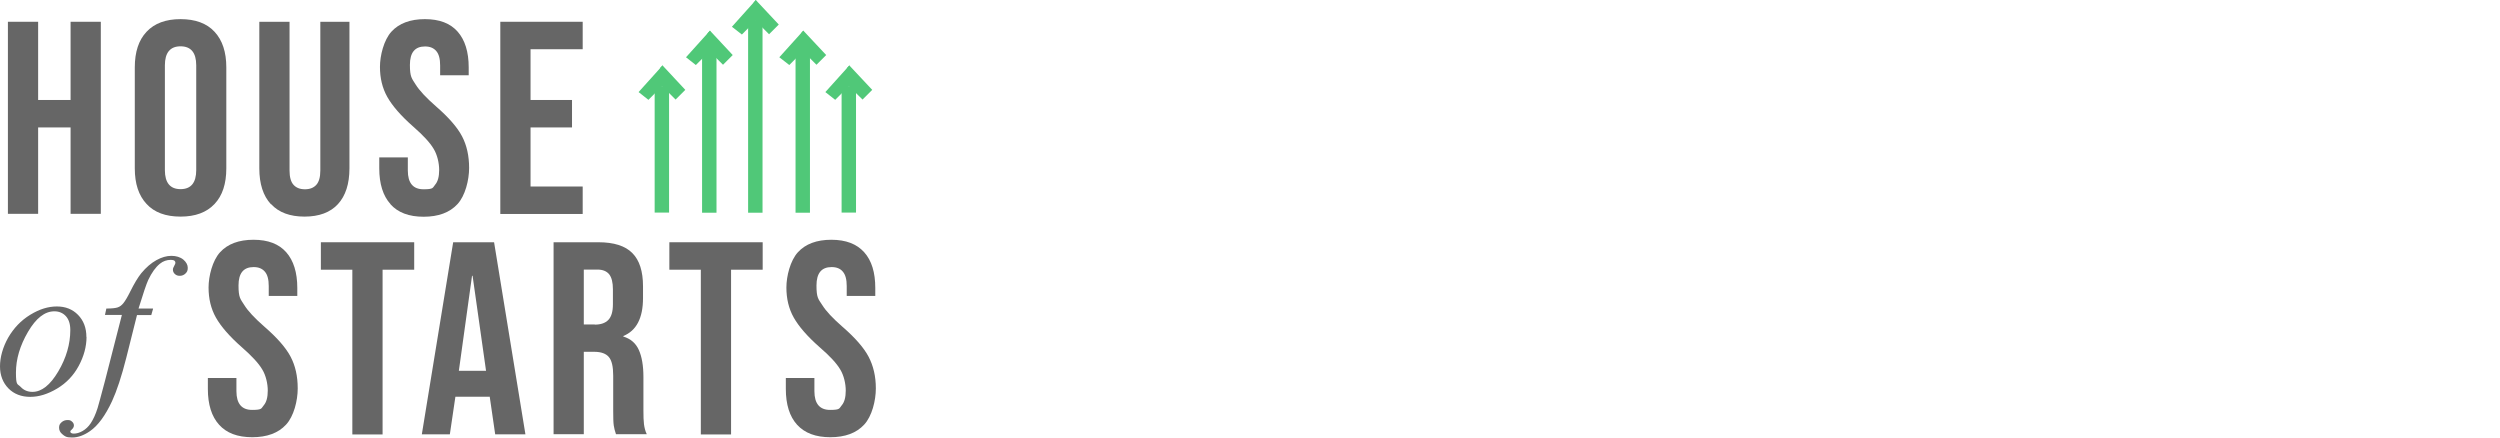 <svg width="240" height="42" viewBox="0 0 240 42" fill="none" xmlns="http://www.w3.org/2000/svg">
<path d="M21.033 40.775C20.314 39.977 19.955 38.832 19.955 37.341V36.289H22.697V37.554C22.697 38.752 23.203 39.351 24.202 39.351C25.2 39.351 25.067 39.204 25.32 38.911C25.573 38.619 25.706 38.153 25.706 37.5C25.706 36.848 25.533 36.049 25.174 35.464C24.827 34.878 24.175 34.172 23.23 33.347C22.032 32.295 21.206 31.337 20.727 30.485C20.248 29.633 20.022 28.674 20.022 27.596C20.022 26.518 20.394 25.014 21.127 24.215C21.859 23.416 22.937 23.017 24.335 23.017C25.733 23.017 26.771 23.416 27.477 24.215C28.182 25.014 28.541 26.159 28.541 27.649V28.408H25.799V27.463C25.799 26.824 25.679 26.372 25.426 26.079C25.174 25.786 24.827 25.639 24.348 25.639C23.376 25.639 22.897 26.225 22.897 27.41C22.897 28.595 23.083 28.701 23.443 29.273C23.802 29.859 24.455 30.552 25.4 31.377C26.611 32.428 27.45 33.387 27.902 34.252C28.355 35.117 28.581 36.116 28.581 37.288C28.581 38.459 28.209 39.963 27.463 40.762C26.718 41.574 25.626 41.973 24.215 41.973C22.804 41.973 21.752 41.574 21.033 40.775Z" fill="#666666"/>
<path d="M33.839 25.892H30.804V23.256H39.763V25.892H36.728V41.707H33.825V25.892H33.839Z" fill="#666666"/>
<path d="M43.505 23.256H47.432L50.44 41.694H47.538L47.006 38.033V38.086H43.718L43.185 41.694H40.496L43.505 23.256ZM46.66 35.597L45.368 26.478H45.315L44.05 35.597H46.66Z" fill="#666666"/>
<path d="M53.143 23.256H57.442C58.933 23.256 60.025 23.602 60.704 24.295C61.396 24.987 61.729 26.052 61.729 27.49V28.621C61.729 30.538 61.09 31.75 59.839 32.255V32.309C60.544 32.522 61.037 32.948 61.33 33.6C61.622 34.252 61.769 35.117 61.769 36.209V39.444C61.769 39.976 61.782 40.403 61.822 40.722C61.862 41.041 61.942 41.374 62.088 41.68H59.133C59.027 41.388 58.96 41.095 58.92 40.842C58.88 40.575 58.867 40.11 58.867 39.417V36.049C58.867 35.211 58.734 34.612 58.454 34.279C58.175 33.946 57.709 33.773 57.043 33.773H56.045V41.68H53.143V23.243V23.256ZM57.096 31.164C57.669 31.164 58.108 31.017 58.401 30.711C58.694 30.405 58.84 29.913 58.84 29.207V27.782C58.84 27.117 58.72 26.638 58.481 26.331C58.241 26.039 57.868 25.879 57.362 25.879H56.045V31.151H57.096V31.164Z" fill="#666666"/>
<path d="M67.293 25.892H64.258V23.256H73.217V25.892H70.182V41.707H67.28V25.892H67.293Z" fill="#666666"/>
<path d="M76.519 40.775C75.8 39.977 75.44 38.832 75.44 37.341V36.289H78.183V37.554C78.183 38.752 78.689 39.351 79.687 39.351C80.686 39.351 80.552 39.204 80.806 38.911C81.059 38.619 81.192 38.153 81.192 37.5C81.192 36.848 81.019 36.049 80.659 35.464C80.313 34.878 79.661 34.172 78.702 33.347C77.504 32.295 76.679 31.337 76.199 30.485C75.72 29.633 75.494 28.674 75.494 27.596C75.494 26.518 75.867 25.014 76.599 24.215C77.331 23.416 78.409 23.017 79.807 23.017C81.205 23.017 82.243 23.416 82.962 24.215C83.681 25.014 84.027 26.159 84.027 27.649V28.408H81.285V27.463C81.285 26.824 81.165 26.372 80.912 26.079C80.672 25.786 80.313 25.639 79.834 25.639C78.862 25.639 78.382 26.225 78.382 27.41C78.382 28.595 78.556 28.701 78.928 29.273C79.288 29.859 79.94 30.552 80.886 31.377C82.097 32.428 82.935 33.387 83.388 34.252C83.84 35.117 84.081 36.116 84.081 37.288C84.081 38.459 83.707 39.963 82.962 40.762C82.216 41.574 81.125 41.973 79.714 41.973C78.303 41.973 77.251 41.574 76.519 40.775Z" fill="#666666"/>
<path d="M0.759 2.09H3.661V9.598H6.776V2.09H9.678V20.527H6.776V12.234H3.661V20.527H0.759V2.09Z" fill="#666666"/>
<path d="M14.072 19.582C13.313 18.77 12.94 17.639 12.94 16.161V6.47C12.94 4.992 13.313 3.847 14.072 3.048C14.831 2.236 15.922 1.837 17.333 1.837C18.744 1.837 19.849 2.236 20.595 3.048C21.354 3.861 21.726 5.005 21.726 6.47V16.161C21.726 17.639 21.354 18.784 20.595 19.582C19.836 20.394 18.744 20.794 17.333 20.794C15.909 20.794 14.817 20.394 14.072 19.582ZM18.838 16.334V6.27C18.838 5.059 18.332 4.446 17.333 4.446C16.335 4.446 15.829 5.059 15.829 6.27V16.334C15.829 17.545 16.335 18.158 17.333 18.158C18.332 18.158 18.838 17.545 18.838 16.334Z" fill="#666666"/>
<path d="M25.998 19.596C25.266 18.797 24.894 17.652 24.894 16.161V2.09H27.796V16.374C27.796 17.013 27.929 17.466 28.182 17.745C28.435 18.025 28.794 18.171 29.273 18.171C29.753 18.171 30.112 18.025 30.365 17.745C30.618 17.466 30.751 17.013 30.751 16.374V2.09H33.547V16.161C33.547 17.652 33.174 18.797 32.442 19.596C31.709 20.394 30.631 20.794 29.233 20.794C27.835 20.794 26.757 20.394 26.025 19.596H25.998Z" fill="#666666"/>
<path d="M37.487 19.596C36.769 18.797 36.409 17.652 36.409 16.161V15.109H39.151V16.374C39.151 17.572 39.657 18.171 40.656 18.171C41.654 18.171 41.521 18.025 41.774 17.732C42.027 17.439 42.16 16.973 42.16 16.321C42.16 15.668 41.987 14.87 41.627 14.284C41.282 13.698 40.629 12.993 39.684 12.167C38.486 11.116 37.66 10.157 37.181 9.305C36.702 8.453 36.476 7.495 36.476 6.416C36.476 5.338 36.849 3.834 37.581 3.035C38.313 2.236 39.391 1.837 40.789 1.837C42.187 1.837 43.225 2.236 43.931 3.035C44.636 3.834 44.995 4.979 44.995 6.47V7.228H42.253V6.283C42.253 5.644 42.133 5.192 41.88 4.899C41.627 4.606 41.282 4.46 40.802 4.46C39.83 4.46 39.351 5.045 39.351 6.23C39.351 7.415 39.538 7.521 39.897 8.107C40.256 8.68 40.909 9.385 41.854 10.21C43.065 11.262 43.904 12.221 44.357 13.086C44.809 13.951 45.035 14.963 45.035 16.121C45.035 17.279 44.663 18.797 43.917 19.596C43.172 20.408 42.08 20.807 40.669 20.807C39.258 20.807 38.206 20.408 37.487 19.609V19.596Z" fill="#666666"/>
<path d="M48.03 2.09H55.938V4.726H50.932V9.598H54.913V12.234H50.932V17.905H55.938V20.541H48.03V2.09Z" fill="#666666"/>
<path d="M8.307 32.335C8.307 33.267 8.054 34.199 7.561 35.118C7.069 36.036 6.377 36.768 5.485 37.301C4.593 37.833 3.741 38.099 2.902 38.099C2.063 38.099 1.345 37.833 0.812 37.288C0.28 36.742 0 36.036 0 35.171C0 34.306 0.266 33.334 0.785 32.415C1.318 31.497 2.01 30.765 2.902 30.219C3.794 29.673 4.633 29.42 5.458 29.42C6.283 29.42 6.962 29.686 7.495 30.232C8.027 30.778 8.294 31.483 8.294 32.349L8.307 32.335ZM6.749 31.683C6.749 31.097 6.603 30.658 6.323 30.352C6.044 30.046 5.671 29.886 5.218 29.886C4.3 29.886 3.461 30.538 2.689 31.856C1.917 33.174 1.531 34.479 1.531 35.77C1.531 37.061 1.677 36.822 1.984 37.141C2.276 37.461 2.662 37.62 3.115 37.62C3.994 37.62 4.819 36.968 5.591 35.663C6.363 34.359 6.749 33.028 6.749 31.683Z" fill="#666666"/>
<path d="M14.697 29.633L14.523 30.245H13.152L12.127 34.332C11.675 36.129 11.209 37.527 10.756 38.512C10.104 39.91 9.398 40.868 8.639 41.388C8.067 41.787 7.495 42 6.922 42C6.35 42 6.23 41.894 5.964 41.667C5.777 41.507 5.671 41.308 5.671 41.055C5.671 40.802 5.751 40.682 5.911 40.536C6.07 40.389 6.27 40.323 6.496 40.323C6.723 40.323 6.802 40.376 6.922 40.482C7.042 40.589 7.095 40.709 7.095 40.842C7.095 40.975 7.029 41.108 6.896 41.228C6.789 41.321 6.749 41.374 6.749 41.428C6.749 41.481 6.776 41.534 6.816 41.561C6.869 41.601 6.962 41.627 7.082 41.627C7.348 41.627 7.628 41.547 7.934 41.374C8.227 41.201 8.493 40.962 8.719 40.616C8.946 40.269 9.172 39.803 9.372 39.164C9.452 38.898 9.691 38.033 10.077 36.569L11.701 30.232H10.077L10.21 29.62C10.729 29.62 11.089 29.58 11.289 29.513C11.502 29.447 11.688 29.3 11.848 29.101C12.008 28.901 12.247 28.515 12.513 27.969C12.886 27.223 13.232 26.638 13.565 26.225C14.031 25.666 14.51 25.253 15.016 24.974C15.522 24.694 16.001 24.561 16.454 24.561C16.906 24.561 17.306 24.681 17.599 24.92C17.878 25.16 18.025 25.426 18.025 25.706C18.025 25.985 17.958 26.105 17.812 26.252C17.665 26.398 17.479 26.478 17.266 26.478C17.053 26.478 16.92 26.425 16.787 26.305C16.667 26.198 16.6 26.052 16.6 25.906C16.6 25.759 16.64 25.679 16.72 25.533C16.8 25.386 16.84 25.293 16.84 25.24C16.84 25.147 16.813 25.094 16.76 25.04C16.68 24.974 16.56 24.947 16.401 24.947C16.014 24.947 15.655 25.067 15.349 25.32C14.936 25.653 14.563 26.172 14.231 26.877C14.057 27.25 13.751 28.155 13.299 29.62H14.67L14.697 29.633Z" fill="#666666"/>
<path d="M64.231 8.267H62.847V20.408H64.231V8.267Z" fill="#50C878"/>
<path d="M63.592 6.283H63.605L65.788 8.626L64.856 9.558L63.565 8.267L62.94 7.641L63.392 6.496L63.592 6.283Z" fill="#50C878"/>
<path d="M61.304 8.839L62.249 9.585L64.139 7.694L63.607 6.283L61.304 8.839Z" fill="#50C878"/>
<path d="M81.538 6.283L83.734 8.626L82.803 9.558L81.498 8.267L80.872 7.641L81.338 6.496L81.538 6.283Z" fill="#50C878"/>
<path d="M79.234 8.839L80.18 9.585L82.07 7.694L81.537 6.283L79.234 8.839Z" fill="#50C878"/>
<path d="M68.158 2.942L70.341 5.285L69.409 6.217L68.118 4.926L67.492 4.3L67.945 3.168L68.158 2.942Z" fill="#50C878"/>
<path d="M65.856 5.498L66.802 6.243L68.692 4.353L68.159 2.942L65.856 5.498Z" fill="#50C878"/>
<path d="M77.118 2.942L79.314 5.285L78.382 6.217L77.091 4.926L76.452 4.3L76.918 3.168L77.118 2.942Z" fill="#50C878"/>
<path d="M74.815 5.498L75.774 6.243L77.651 4.353L77.118 2.942L74.815 5.498Z" fill="#50C878"/>
<path d="M72.565 0V0.013L74.762 2.356L73.829 3.288L72.538 1.997L71.899 1.358L72.366 0.226L72.565 0Z" fill="#50C878"/>
<path d="M70.263 2.569L71.221 3.315L73.098 1.424L72.566 0L70.263 2.569Z" fill="#50C878"/>
<path d="M68.784 4.686H67.399V20.421H68.784V4.686Z" fill="#50C878"/>
<path d="M73.203 1.93H71.819V20.421H73.203V1.93Z" fill="#50C878"/>
<path d="M77.756 4.686H76.372V20.421H77.756V4.686Z" fill="#50C878"/>
<path d="M82.178 8.267H80.793V20.408H82.178V8.267Z" fill="#50C878"/>
</svg>
